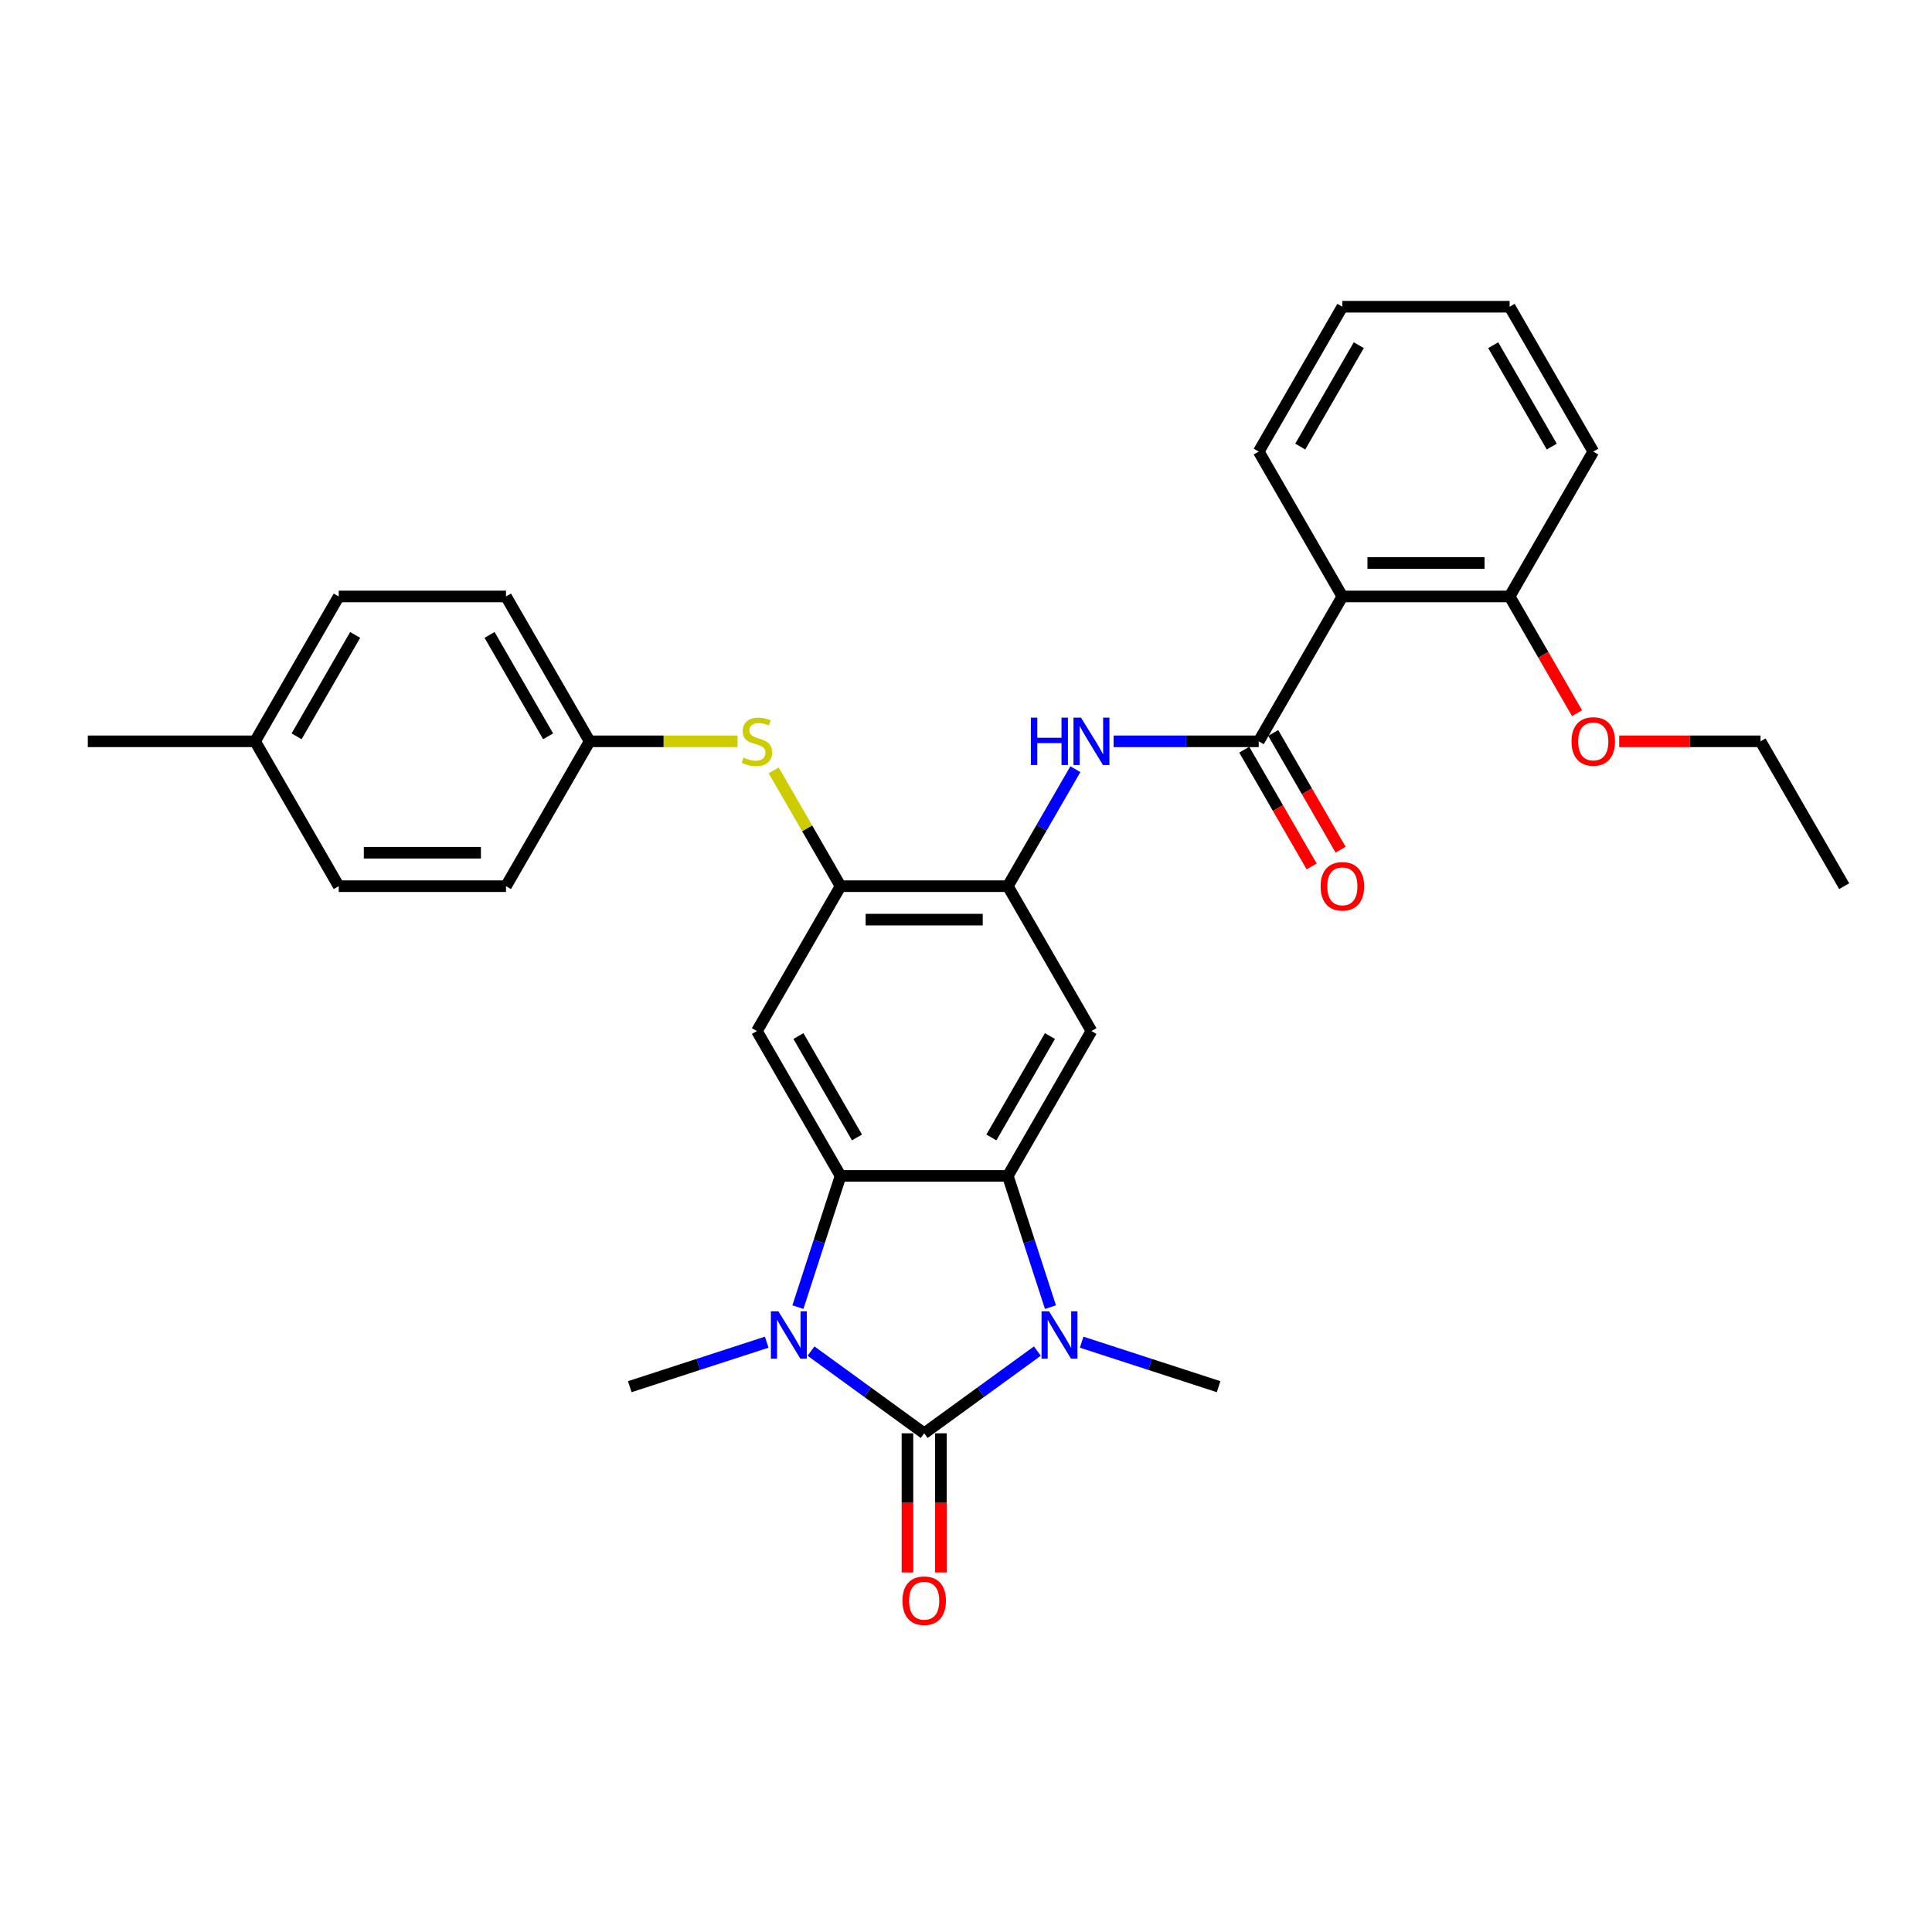 <?xml version='1.0' encoding='iso-8859-1'?>
<svg version='1.1' baseProfile='full'
              xmlns='http://www.w3.org/2000/svg'
                      xmlns:rdkit='http://www.rdkit.org/xml'
                      xmlns:xlink='http://www.w3.org/1999/xlink'
                  xml:space='preserve'
width='1000px' height='1000px' viewBox='0 0 1000 1000'>
<!-- END OF HEADER -->
<rect style='opacity:1.0;fill:#FFFFFF;stroke:none' width='1000' height='1000' x='0' y='0'> </rect>
<path class='bond-0' d='M 478.355,741.879 L 507.646,720.598' style='fill:none;fill-rule:evenodd;stroke:#000000;stroke-width:6px;stroke-linecap:butt;stroke-linejoin:miter;stroke-opacity:1' />
<path class='bond-0' d='M 507.646,720.598 L 536.937,699.317' style='fill:none;fill-rule:evenodd;stroke:#0000FF;stroke-width:6px;stroke-linecap:butt;stroke-linejoin:miter;stroke-opacity:1' />
<path class='bond-1' d='M 478.355,741.879 L 449.064,720.598' style='fill:none;fill-rule:evenodd;stroke:#000000;stroke-width:6px;stroke-linecap:butt;stroke-linejoin:miter;stroke-opacity:1' />
<path class='bond-1' d='M 449.064,720.598 L 419.773,699.317' style='fill:none;fill-rule:evenodd;stroke:#0000FF;stroke-width:6px;stroke-linecap:butt;stroke-linejoin:miter;stroke-opacity:1' />
<path class='bond-12' d='M 469.697,741.879 L 469.697,777.887' style='fill:none;fill-rule:evenodd;stroke:#000000;stroke-width:6px;stroke-linecap:butt;stroke-linejoin:miter;stroke-opacity:1' />
<path class='bond-12' d='M 469.697,777.887 L 469.697,813.896' style='fill:none;fill-rule:evenodd;stroke:#FF0000;stroke-width:6px;stroke-linecap:butt;stroke-linejoin:miter;stroke-opacity:1' />
<path class='bond-12' d='M 487.013,741.879 L 487.013,777.887' style='fill:none;fill-rule:evenodd;stroke:#000000;stroke-width:6px;stroke-linecap:butt;stroke-linejoin:miter;stroke-opacity:1' />
<path class='bond-12' d='M 487.013,777.887 L 487.013,813.896' style='fill:none;fill-rule:evenodd;stroke:#FF0000;stroke-width:6px;stroke-linecap:butt;stroke-linejoin:miter;stroke-opacity:1' />
<path class='bond-2' d='M 543.713,676.564 L 532.679,642.605' style='fill:none;fill-rule:evenodd;stroke:#0000FF;stroke-width:6px;stroke-linecap:butt;stroke-linejoin:miter;stroke-opacity:1' />
<path class='bond-2' d='M 532.679,642.605 L 521.645,608.645' style='fill:none;fill-rule:evenodd;stroke:#000000;stroke-width:6px;stroke-linecap:butt;stroke-linejoin:miter;stroke-opacity:1' />
<path class='bond-17' d='M 559.863,694.713 L 595.303,706.228' style='fill:none;fill-rule:evenodd;stroke:#0000FF;stroke-width:6px;stroke-linecap:butt;stroke-linejoin:miter;stroke-opacity:1' />
<path class='bond-17' d='M 595.303,706.228 L 630.742,717.743' style='fill:none;fill-rule:evenodd;stroke:#000000;stroke-width:6px;stroke-linecap:butt;stroke-linejoin:miter;stroke-opacity:1' />
<path class='bond-3' d='M 412.997,676.564 L 424.031,642.605' style='fill:none;fill-rule:evenodd;stroke:#0000FF;stroke-width:6px;stroke-linecap:butt;stroke-linejoin:miter;stroke-opacity:1' />
<path class='bond-3' d='M 424.031,642.605 L 435.065,608.645' style='fill:none;fill-rule:evenodd;stroke:#000000;stroke-width:6px;stroke-linecap:butt;stroke-linejoin:miter;stroke-opacity:1' />
<path class='bond-16' d='M 396.847,694.713 L 361.407,706.228' style='fill:none;fill-rule:evenodd;stroke:#0000FF;stroke-width:6px;stroke-linecap:butt;stroke-linejoin:miter;stroke-opacity:1' />
<path class='bond-16' d='M 361.407,706.228 L 325.968,717.743' style='fill:none;fill-rule:evenodd;stroke:#000000;stroke-width:6px;stroke-linecap:butt;stroke-linejoin:miter;stroke-opacity:1' />
<path class='bond-5' d='M 521.645,608.645 L 564.935,533.665' style='fill:none;fill-rule:evenodd;stroke:#000000;stroke-width:6px;stroke-linecap:butt;stroke-linejoin:miter;stroke-opacity:1' />
<path class='bond-5' d='M 513.142,588.74 L 543.445,536.254' style='fill:none;fill-rule:evenodd;stroke:#000000;stroke-width:6px;stroke-linecap:butt;stroke-linejoin:miter;stroke-opacity:1' />
<path class='bond-31' d='M 521.645,608.645 L 435.065,608.645' style='fill:none;fill-rule:evenodd;stroke:#000000;stroke-width:6px;stroke-linecap:butt;stroke-linejoin:miter;stroke-opacity:1' />
<path class='bond-6' d='M 435.065,608.645 L 391.775,533.665' style='fill:none;fill-rule:evenodd;stroke:#000000;stroke-width:6px;stroke-linecap:butt;stroke-linejoin:miter;stroke-opacity:1' />
<path class='bond-6' d='M 443.568,588.74 L 413.265,536.254' style='fill:none;fill-rule:evenodd;stroke:#000000;stroke-width:6px;stroke-linecap:butt;stroke-linejoin:miter;stroke-opacity:1' />
<path class='bond-4' d='M 651.515,383.704 L 613.957,383.704' style='fill:none;fill-rule:evenodd;stroke:#000000;stroke-width:6px;stroke-linecap:butt;stroke-linejoin:miter;stroke-opacity:1' />
<path class='bond-4' d='M 613.957,383.704 L 576.398,383.704' style='fill:none;fill-rule:evenodd;stroke:#0000FF;stroke-width:6px;stroke-linecap:butt;stroke-linejoin:miter;stroke-opacity:1' />
<path class='bond-7' d='M 651.515,383.704 L 694.805,308.723' style='fill:none;fill-rule:evenodd;stroke:#000000;stroke-width:6px;stroke-linecap:butt;stroke-linejoin:miter;stroke-opacity:1' />
<path class='bond-13' d='M 644.017,388.033 L 661.458,418.242' style='fill:none;fill-rule:evenodd;stroke:#000000;stroke-width:6px;stroke-linecap:butt;stroke-linejoin:miter;stroke-opacity:1' />
<path class='bond-13' d='M 661.458,418.242 L 678.899,448.451' style='fill:none;fill-rule:evenodd;stroke:#FF0000;stroke-width:6px;stroke-linecap:butt;stroke-linejoin:miter;stroke-opacity:1' />
<path class='bond-13' d='M 659.013,379.375 L 676.454,409.584' style='fill:none;fill-rule:evenodd;stroke:#000000;stroke-width:6px;stroke-linecap:butt;stroke-linejoin:miter;stroke-opacity:1' />
<path class='bond-13' d='M 676.454,409.584 L 693.895,439.793' style='fill:none;fill-rule:evenodd;stroke:#FF0000;stroke-width:6px;stroke-linecap:butt;stroke-linejoin:miter;stroke-opacity:1' />
<path class='bond-8' d='M 564.935,533.665 L 521.645,458.684' style='fill:none;fill-rule:evenodd;stroke:#000000;stroke-width:6px;stroke-linecap:butt;stroke-linejoin:miter;stroke-opacity:1' />
<path class='bond-9' d='M 391.775,533.665 L 435.065,458.684' style='fill:none;fill-rule:evenodd;stroke:#000000;stroke-width:6px;stroke-linecap:butt;stroke-linejoin:miter;stroke-opacity:1' />
<path class='bond-14' d='M 694.805,308.723 L 781.385,308.723' style='fill:none;fill-rule:evenodd;stroke:#000000;stroke-width:6px;stroke-linecap:butt;stroke-linejoin:miter;stroke-opacity:1' />
<path class='bond-14' d='M 707.792,291.407 L 768.398,291.407' style='fill:none;fill-rule:evenodd;stroke:#000000;stroke-width:6px;stroke-linecap:butt;stroke-linejoin:miter;stroke-opacity:1' />
<path class='bond-19' d='M 694.805,308.723 L 651.515,233.743' style='fill:none;fill-rule:evenodd;stroke:#000000;stroke-width:6px;stroke-linecap:butt;stroke-linejoin:miter;stroke-opacity:1' />
<path class='bond-10' d='M 521.645,458.684 L 539.126,428.406' style='fill:none;fill-rule:evenodd;stroke:#000000;stroke-width:6px;stroke-linecap:butt;stroke-linejoin:miter;stroke-opacity:1' />
<path class='bond-10' d='M 539.126,428.406 L 556.607,398.128' style='fill:none;fill-rule:evenodd;stroke:#0000FF;stroke-width:6px;stroke-linecap:butt;stroke-linejoin:miter;stroke-opacity:1' />
<path class='bond-32' d='M 521.645,458.684 L 435.065,458.684' style='fill:none;fill-rule:evenodd;stroke:#000000;stroke-width:6px;stroke-linecap:butt;stroke-linejoin:miter;stroke-opacity:1' />
<path class='bond-32' d='M 508.658,476 L 448.052,476' style='fill:none;fill-rule:evenodd;stroke:#000000;stroke-width:6px;stroke-linecap:butt;stroke-linejoin:miter;stroke-opacity:1' />
<path class='bond-11' d='M 435.065,458.684 L 417.764,428.718' style='fill:none;fill-rule:evenodd;stroke:#000000;stroke-width:6px;stroke-linecap:butt;stroke-linejoin:miter;stroke-opacity:1' />
<path class='bond-11' d='M 417.764,428.718 L 400.463,398.751' style='fill:none;fill-rule:evenodd;stroke:#CCCC00;stroke-width:6px;stroke-linecap:butt;stroke-linejoin:miter;stroke-opacity:1' />
<path class='bond-15' d='M 381.749,383.704 L 343.472,383.704' style='fill:none;fill-rule:evenodd;stroke:#CCCC00;stroke-width:6px;stroke-linecap:butt;stroke-linejoin:miter;stroke-opacity:1' />
<path class='bond-15' d='M 343.472,383.704 L 305.195,383.704' style='fill:none;fill-rule:evenodd;stroke:#000000;stroke-width:6px;stroke-linecap:butt;stroke-linejoin:miter;stroke-opacity:1' />
<path class='bond-22' d='M 781.385,308.723 L 798.826,338.932' style='fill:none;fill-rule:evenodd;stroke:#000000;stroke-width:6px;stroke-linecap:butt;stroke-linejoin:miter;stroke-opacity:1' />
<path class='bond-22' d='M 798.826,338.932 L 816.268,369.141' style='fill:none;fill-rule:evenodd;stroke:#FF0000;stroke-width:6px;stroke-linecap:butt;stroke-linejoin:miter;stroke-opacity:1' />
<path class='bond-25' d='M 781.385,308.723 L 824.675,233.743' style='fill:none;fill-rule:evenodd;stroke:#000000;stroke-width:6px;stroke-linecap:butt;stroke-linejoin:miter;stroke-opacity:1' />
<path class='bond-20' d='M 305.195,383.704 L 261.905,458.684' style='fill:none;fill-rule:evenodd;stroke:#000000;stroke-width:6px;stroke-linecap:butt;stroke-linejoin:miter;stroke-opacity:1' />
<path class='bond-21' d='M 305.195,383.704 L 261.905,308.723' style='fill:none;fill-rule:evenodd;stroke:#000000;stroke-width:6px;stroke-linecap:butt;stroke-linejoin:miter;stroke-opacity:1' />
<path class='bond-21' d='M 283.705,381.115 L 253.402,328.628' style='fill:none;fill-rule:evenodd;stroke:#000000;stroke-width:6px;stroke-linecap:butt;stroke-linejoin:miter;stroke-opacity:1' />
<path class='bond-18' d='M 132.035,383.704 L 175.325,308.723' style='fill:none;fill-rule:evenodd;stroke:#000000;stroke-width:6px;stroke-linecap:butt;stroke-linejoin:miter;stroke-opacity:1' />
<path class='bond-18' d='M 153.524,381.115 L 183.827,328.628' style='fill:none;fill-rule:evenodd;stroke:#000000;stroke-width:6px;stroke-linecap:butt;stroke-linejoin:miter;stroke-opacity:1' />
<path class='bond-27' d='M 132.035,383.704 L 45.455,383.704' style='fill:none;fill-rule:evenodd;stroke:#000000;stroke-width:6px;stroke-linecap:butt;stroke-linejoin:miter;stroke-opacity:1' />
<path class='bond-33' d='M 132.035,383.704 L 175.325,458.684' style='fill:none;fill-rule:evenodd;stroke:#000000;stroke-width:6px;stroke-linecap:butt;stroke-linejoin:miter;stroke-opacity:1' />
<path class='bond-28' d='M 651.515,233.743 L 694.805,158.762' style='fill:none;fill-rule:evenodd;stroke:#000000;stroke-width:6px;stroke-linecap:butt;stroke-linejoin:miter;stroke-opacity:1' />
<path class='bond-28' d='M 673.005,231.154 L 703.308,178.667' style='fill:none;fill-rule:evenodd;stroke:#000000;stroke-width:6px;stroke-linecap:butt;stroke-linejoin:miter;stroke-opacity:1' />
<path class='bond-24' d='M 261.905,458.684 L 175.325,458.684' style='fill:none;fill-rule:evenodd;stroke:#000000;stroke-width:6px;stroke-linecap:butt;stroke-linejoin:miter;stroke-opacity:1' />
<path class='bond-24' d='M 248.918,441.368 L 188.312,441.368' style='fill:none;fill-rule:evenodd;stroke:#000000;stroke-width:6px;stroke-linecap:butt;stroke-linejoin:miter;stroke-opacity:1' />
<path class='bond-23' d='M 261.905,308.723 L 175.325,308.723' style='fill:none;fill-rule:evenodd;stroke:#000000;stroke-width:6px;stroke-linecap:butt;stroke-linejoin:miter;stroke-opacity:1' />
<path class='bond-26' d='M 838.095,383.704 L 874.675,383.704' style='fill:none;fill-rule:evenodd;stroke:#FF0000;stroke-width:6px;stroke-linecap:butt;stroke-linejoin:miter;stroke-opacity:1' />
<path class='bond-26' d='M 874.675,383.704 L 911.255,383.704' style='fill:none;fill-rule:evenodd;stroke:#000000;stroke-width:6px;stroke-linecap:butt;stroke-linejoin:miter;stroke-opacity:1' />
<path class='bond-34' d='M 824.675,233.743 L 781.385,158.762' style='fill:none;fill-rule:evenodd;stroke:#000000;stroke-width:6px;stroke-linecap:butt;stroke-linejoin:miter;stroke-opacity:1' />
<path class='bond-34' d='M 803.186,231.154 L 772.883,178.667' style='fill:none;fill-rule:evenodd;stroke:#000000;stroke-width:6px;stroke-linecap:butt;stroke-linejoin:miter;stroke-opacity:1' />
<path class='bond-29' d='M 911.255,383.704 L 954.545,458.684' style='fill:none;fill-rule:evenodd;stroke:#000000;stroke-width:6px;stroke-linecap:butt;stroke-linejoin:miter;stroke-opacity:1' />
<path class='bond-30' d='M 694.805,158.762 L 781.385,158.762' style='fill:none;fill-rule:evenodd;stroke:#000000;stroke-width:6px;stroke-linecap:butt;stroke-linejoin:miter;stroke-opacity:1' />
<path  class='atom-1' d='M 542.98 678.728
L 551.014 691.715
Q 551.811 692.997, 553.092 695.317
Q 554.374 697.637, 554.443 697.776
L 554.443 678.728
L 557.698 678.728
L 557.698 703.248
L 554.339 703.248
L 545.716 689.049
Q 544.711 687.386, 543.638 685.482
Q 542.599 683.577, 542.287 682.988
L 542.287 703.248
L 539.101 703.248
L 539.101 678.728
L 542.98 678.728
' fill='#0000FF'/>
<path  class='atom-2' d='M 402.89 678.728
L 410.925 691.715
Q 411.721 692.997, 413.003 695.317
Q 414.284 697.637, 414.354 697.776
L 414.354 678.728
L 417.609 678.728
L 417.609 703.248
L 414.25 703.248
L 405.626 689.049
Q 404.622 687.386, 403.548 685.482
Q 402.509 683.577, 402.198 682.988
L 402.198 703.248
L 399.012 703.248
L 399.012 678.728
L 402.89 678.728
' fill='#0000FF'/>
<path  class='atom-11' d='M 533.576 371.444
L 536.9 371.444
L 536.9 381.868
L 549.437 381.868
L 549.437 371.444
L 552.762 371.444
L 552.762 395.964
L 549.437 395.964
L 549.437 384.639
L 536.9 384.639
L 536.9 395.964
L 533.576 395.964
L 533.576 371.444
' fill='#0000FF'/>
<path  class='atom-11' d='M 559.515 371.444
L 567.55 384.431
Q 568.346 385.712, 569.628 388.033
Q 570.909 390.353, 570.978 390.492
L 570.978 371.444
L 574.234 371.444
L 574.234 395.964
L 570.874 395.964
L 562.251 381.764
Q 561.247 380.102, 560.173 378.197
Q 559.134 376.293, 558.823 375.704
L 558.823 395.964
L 555.636 395.964
L 555.636 371.444
L 559.515 371.444
' fill='#0000FF'/>
<path  class='atom-12' d='M 384.848 392.119
Q 385.126 392.223, 386.268 392.708
Q 387.411 393.193, 388.658 393.505
Q 389.939 393.782, 391.186 393.782
Q 393.506 393.782, 394.857 392.674
Q 396.208 391.531, 396.208 389.557
Q 396.208 388.206, 395.515 387.375
Q 394.857 386.544, 393.818 386.093
Q 392.779 385.643, 391.048 385.124
Q 388.866 384.466, 387.55 383.842
Q 386.268 383.219, 385.333 381.903
Q 384.433 380.587, 384.433 378.37
Q 384.433 375.288, 386.511 373.383
Q 388.623 371.479, 392.779 371.479
Q 395.619 371.479, 398.84 372.829
L 398.043 375.496
Q 395.1 374.284, 392.883 374.284
Q 390.494 374.284, 389.177 375.288
Q 387.861 376.258, 387.896 377.955
Q 387.896 379.271, 388.554 380.067
Q 389.247 380.864, 390.216 381.314
Q 391.221 381.764, 392.883 382.284
Q 395.1 382.977, 396.416 383.669
Q 397.732 384.362, 398.667 385.782
Q 399.636 387.167, 399.636 389.557
Q 399.636 392.951, 397.351 394.786
Q 395.1 396.587, 391.325 396.587
Q 389.143 396.587, 387.481 396.102
Q 385.853 395.652, 383.913 394.855
L 384.848 392.119
' fill='#CCCC00'/>
<path  class='atom-13' d='M 467.1 828.528
Q 467.1 822.64, 470.009 819.35
Q 472.918 816.06, 478.355 816.06
Q 483.792 816.06, 486.701 819.35
Q 489.61 822.64, 489.61 828.528
Q 489.61 834.485, 486.667 837.879
Q 483.723 841.238, 478.355 841.238
Q 472.952 841.238, 470.009 837.879
Q 467.1 834.519, 467.1 828.528
M 478.355 838.467
Q 482.095 838.467, 484.104 835.974
Q 486.147 833.446, 486.147 828.528
Q 486.147 823.714, 484.104 821.29
Q 482.095 818.831, 478.355 818.831
Q 474.615 818.831, 472.571 821.255
Q 470.563 823.679, 470.563 828.528
Q 470.563 833.48, 472.571 835.974
Q 474.615 838.467, 478.355 838.467
' fill='#FF0000'/>
<path  class='atom-14' d='M 683.55 458.754
Q 683.55 452.866, 686.459 449.576
Q 689.368 446.286, 694.805 446.286
Q 700.242 446.286, 703.152 449.576
Q 706.061 452.866, 706.061 458.754
Q 706.061 464.71, 703.117 468.104
Q 700.173 471.464, 694.805 471.464
Q 689.403 471.464, 686.459 468.104
Q 683.55 464.745, 683.55 458.754
M 694.805 468.693
Q 698.545 468.693, 700.554 466.2
Q 702.597 463.671, 702.597 458.754
Q 702.597 453.94, 700.554 451.516
Q 698.545 449.057, 694.805 449.057
Q 691.065 449.057, 689.022 451.481
Q 687.013 453.905, 687.013 458.754
Q 687.013 463.706, 689.022 466.2
Q 691.065 468.693, 694.805 468.693
' fill='#FF0000'/>
<path  class='atom-23' d='M 813.42 383.773
Q 813.42 377.886, 816.329 374.596
Q 819.238 371.306, 824.675 371.306
Q 830.113 371.306, 833.022 374.596
Q 835.931 377.886, 835.931 383.773
Q 835.931 389.73, 832.987 393.124
Q 830.043 396.483, 824.675 396.483
Q 819.273 396.483, 816.329 393.124
Q 813.42 389.764, 813.42 383.773
M 824.675 393.712
Q 828.416 393.712, 830.424 391.219
Q 832.468 388.691, 832.468 383.773
Q 832.468 378.959, 830.424 376.535
Q 828.416 374.076, 824.675 374.076
Q 820.935 374.076, 818.892 376.5
Q 816.883 378.925, 816.883 383.773
Q 816.883 388.725, 818.892 391.219
Q 820.935 393.712, 824.675 393.712
' fill='#FF0000'/>
</svg>
